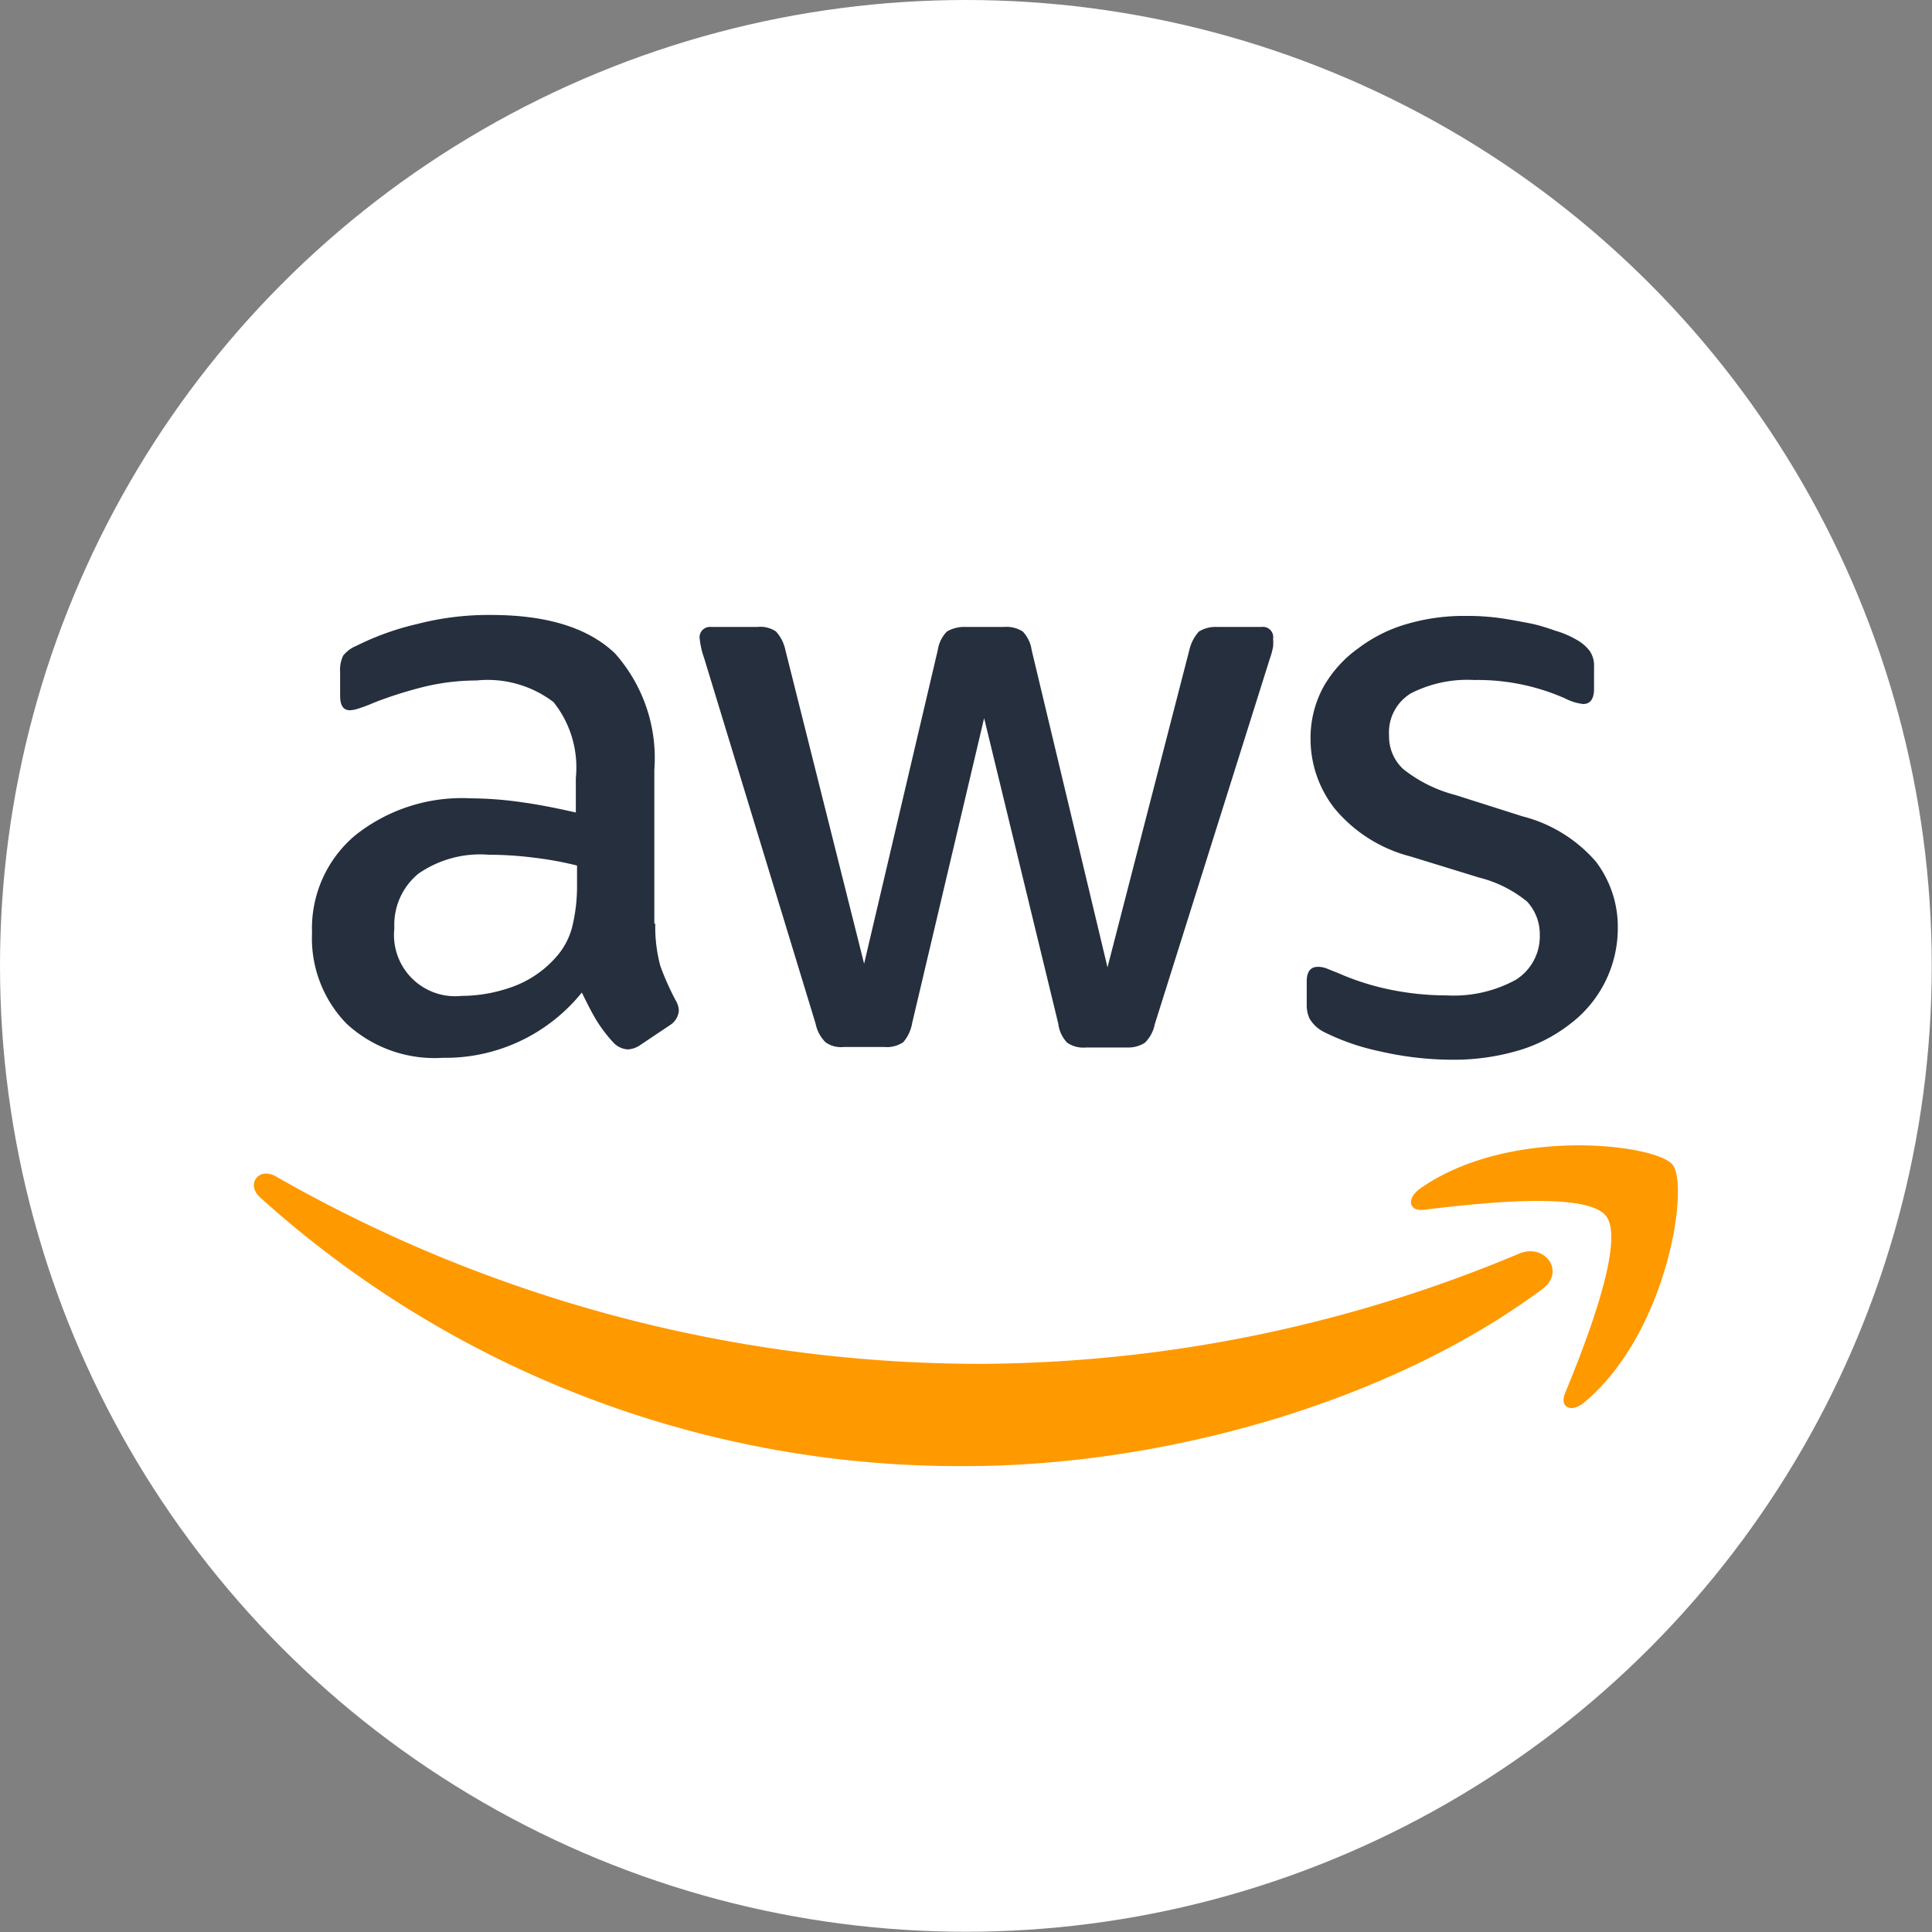 <?xml version="1.0" encoding="UTF-8"?> <svg xmlns="http://www.w3.org/2000/svg" viewBox="0 0 80.49 80.49"><rect x="0" y="0" width="80.49" height="80.49" fill="#808080" stroke="none"/><defs><style>.cls-1{fill:#fff;}.cls-2{fill:#252f3e;}.cls-3{fill:#f90;}</style></defs><title>x</title><g id="Services"><g id="AWS"><circle class="cls-1" cx="40.24" cy="40.24" r="40.24"></circle><path class="cls-2" d="M27.3,38.49a6.22,6.22,0,0,0,.21,1.75,11.13,11.13,0,0,0,.63,1.42.87.87,0,0,1,.14.46.79.79,0,0,1-.37.59l-1.24.83a1,1,0,0,1-.52.18.9.9,0,0,1-.59-.28,6,6,0,0,1-.71-.93c-.2-.33-.39-.71-.61-1.16a7.3,7.3,0,0,1-5.8,2.72,5.4,5.4,0,0,1-4-1.42A5.1,5.1,0,0,1,13,38.86a5.06,5.06,0,0,1,1.8-4.06,7.14,7.14,0,0,1,4.83-1.54,15.4,15.4,0,0,1,2.09.16c.73.1,1.48.25,2.27.43V32.41a4.36,4.36,0,0,0-.93-3.16,4.53,4.53,0,0,0-3.21-.9,9.36,9.36,0,0,0-2.13.25,17,17,0,0,0-2.13.67,6.5,6.5,0,0,1-.69.26,1.23,1.23,0,0,1-.32.06c-.28,0-.41-.2-.41-.61V28a1.36,1.36,0,0,1,.13-.69,1.39,1.39,0,0,1,.56-.41A11.33,11.33,0,0,1,17.37,26a11.87,11.87,0,0,1,3.08-.38c2.35,0,4.06.54,5.17,1.6a6.56,6.56,0,0,1,1.64,4.86v6.39Zm-8,3a6.31,6.31,0,0,0,2-.36,4.41,4.41,0,0,0,1.87-1.26,3,3,0,0,0,.67-1.26,7.07,7.07,0,0,0,.2-1.72v-.83a14.18,14.18,0,0,0-1.81-.33,14.88,14.88,0,0,0-1.86-.12,4.51,4.51,0,0,0-2.94.79,2.75,2.75,0,0,0-1,2.27,2.55,2.55,0,0,0,2.81,2.82Zm15.84,2.13a1.09,1.09,0,0,1-.75-.2,1.51,1.51,0,0,1-.41-.77L29.33,27.4a3.46,3.46,0,0,1-.18-.79.43.43,0,0,1,.47-.49h1.94a1.15,1.15,0,0,1,.77.19,1.65,1.65,0,0,1,.39.77L36,40.15l3.07-13.07a1.4,1.4,0,0,1,.38-.77,1.43,1.43,0,0,1,.79-.19h1.58a1.26,1.26,0,0,1,.79.19,1.41,1.41,0,0,1,.37.77L46.14,40.3l3.41-13.22a1.72,1.72,0,0,1,.4-.77,1.33,1.33,0,0,1,.77-.19h1.83a.43.43,0,0,1,.49.49,2,2,0,0,1,0,.32,2.79,2.79,0,0,1-.13.49L48.11,42.67a1.49,1.49,0,0,1-.41.77,1.27,1.27,0,0,1-.75.2h-1.7a1.19,1.19,0,0,1-.79-.2,1.38,1.38,0,0,1-.37-.79L41,29.92,38,42.63a1.61,1.61,0,0,1-.37.79,1.23,1.23,0,0,1-.79.2Zm25.35.53a13.5,13.5,0,0,1-3-.35A9.58,9.58,0,0,1,55.17,43a1.47,1.47,0,0,1-.61-.56,1.33,1.33,0,0,1-.12-.55v-1c0-.41.16-.61.46-.61a1,1,0,0,1,.35.06l.5.2a10.58,10.58,0,0,0,2.17.69,11.72,11.72,0,0,0,2.35.24,5.39,5.39,0,0,0,2.88-.65,2.14,2.14,0,0,0,1-1.88,2,2,0,0,0-.53-1.38,5.14,5.14,0,0,0-2-1l-2.86-.88a6.06,6.06,0,0,1-3.16-2,4.68,4.68,0,0,1-1-2.86,4.44,4.44,0,0,1,.53-2.19A5,5,0,0,1,56.6,27a6.18,6.18,0,0,1,2-1,8.49,8.49,0,0,1,2.48-.34,9.89,9.89,0,0,1,1.33.08c.45.06.86.14,1.28.22s.77.2,1.12.32a3.75,3.75,0,0,1,.83.35,1.78,1.78,0,0,1,.59.49,1.08,1.08,0,0,1,.18.66v.92c0,.42-.16.63-.45.63a2.13,2.13,0,0,1-.75-.23,9,9,0,0,0-3.79-.77,5.18,5.18,0,0,0-2.63.55,1.9,1.9,0,0,0-.92,1.76,1.85,1.85,0,0,0,.59,1.4,5.82,5.82,0,0,0,2.17,1.08l2.8.89a6,6,0,0,1,3.06,1.89,4.49,4.49,0,0,1,.91,2.77,5,5,0,0,1-2,4,6.46,6.46,0,0,1-2.19,1.11A9.52,9.52,0,0,1,60.48,44.15Z"></path><path class="cls-3" d="M64.21,53.74c-6.49,4.79-15.92,7.34-24,7.34A43.47,43.47,0,0,1,10.84,49.89c-.61-.55-.06-1.3.67-.87a59.14,59.14,0,0,0,29.36,7.8,58.54,58.54,0,0,0,22.39-4.58C64.35,51.75,65.28,53,64.21,53.74Zm2.7-3.08c-.82-1.06-5.48-.51-7.59-.26-.63.08-.73-.47-.16-.88,3.71-2.61,9.81-1.86,10.52-1s-.2,7-3.67,9.9c-.54.46-1.05.22-.81-.37C66,56.11,67.74,51.71,66.91,50.66Z"></path></g></g></svg> 